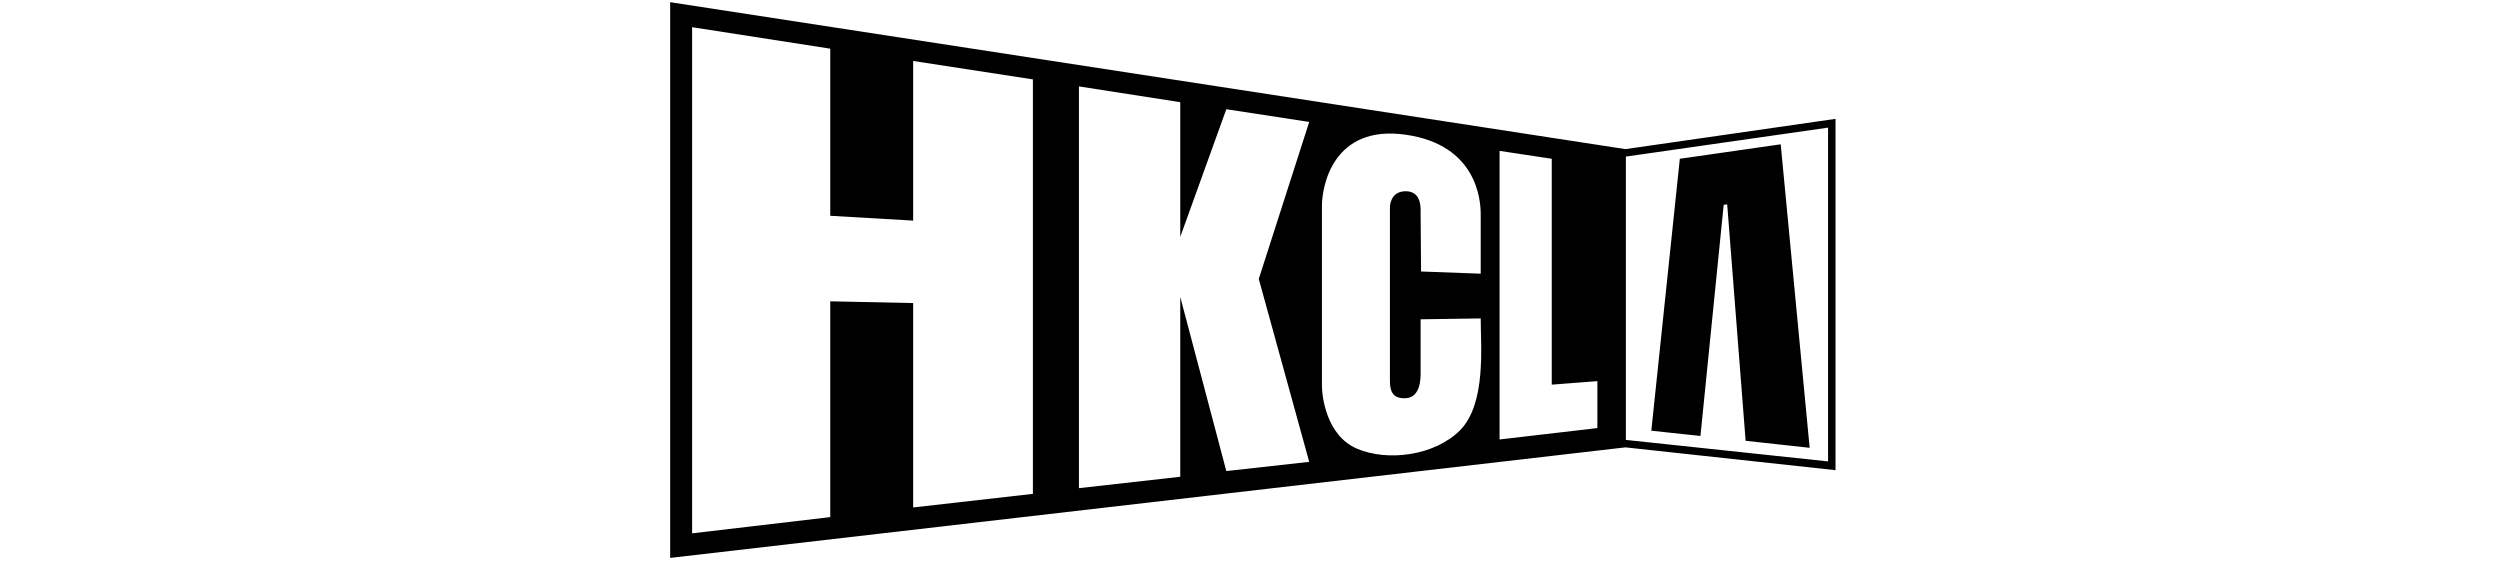 <svg version="1.2" xmlns="http://www.w3.org/2000/svg" viewBox="0 0 570 128" width="570" height="128"><style></style><path fill-rule="evenodd" d="m418.5 27.1v80.1l-47.9-5.2-217.8 25.2v-126.7l217.8 33.5zm-1.7 2l-46.1 6.6v64.6l46.1 4.9zm-181.3-11l-27.3-4.2v36.4l-18.9-1.1v-38.1l-31.5-4.9v115.4l31.5-3.7v-49.2l18.9 0.4v46.6l27.3-3.1zm51.5 45.5l11.5-35.8-18.9-2.9-10.5 29.1v-30.7l-23.1-3.6v91.6l23.1-2.6v-41l10.5 39.7 18.9-2.1zm50.6 9l-13.7 0.2c0 0 0 10.8 0 12.2 0 1.3 0 5.7-3.5 5.8-3 0.1-3.5-1.8-3.5-4 0-2.2 0-39.6 0-39.6 0 0 0-3.6 3.6-3.6 3.7 0 3.4 4 3.4 5.1 0 1 0.1 13.2 0.1 13.2l13.6 0.5c0 0 0-10.8 0-13.6 0-2.9-0.7-15.8-17.2-18.1-16.5-2.3-19 11.8-19 16.2v41.1c0 2.1 0.9 11.3 8 14.3 7 3 17.7 1.6 23.5-4.2 6-6.1 4.7-19.2 4.7-25.5zm26.6 14.3l-10.4 0.8v-51.5l-11.9-1.8v65.8l22.3-2.6zm23.5 12.5l-11.2-1.2 6.5-62 23-3.3 6.6 69.2-14.6-1.6-4.2-53.9-0.8 0.1z"/></svg>